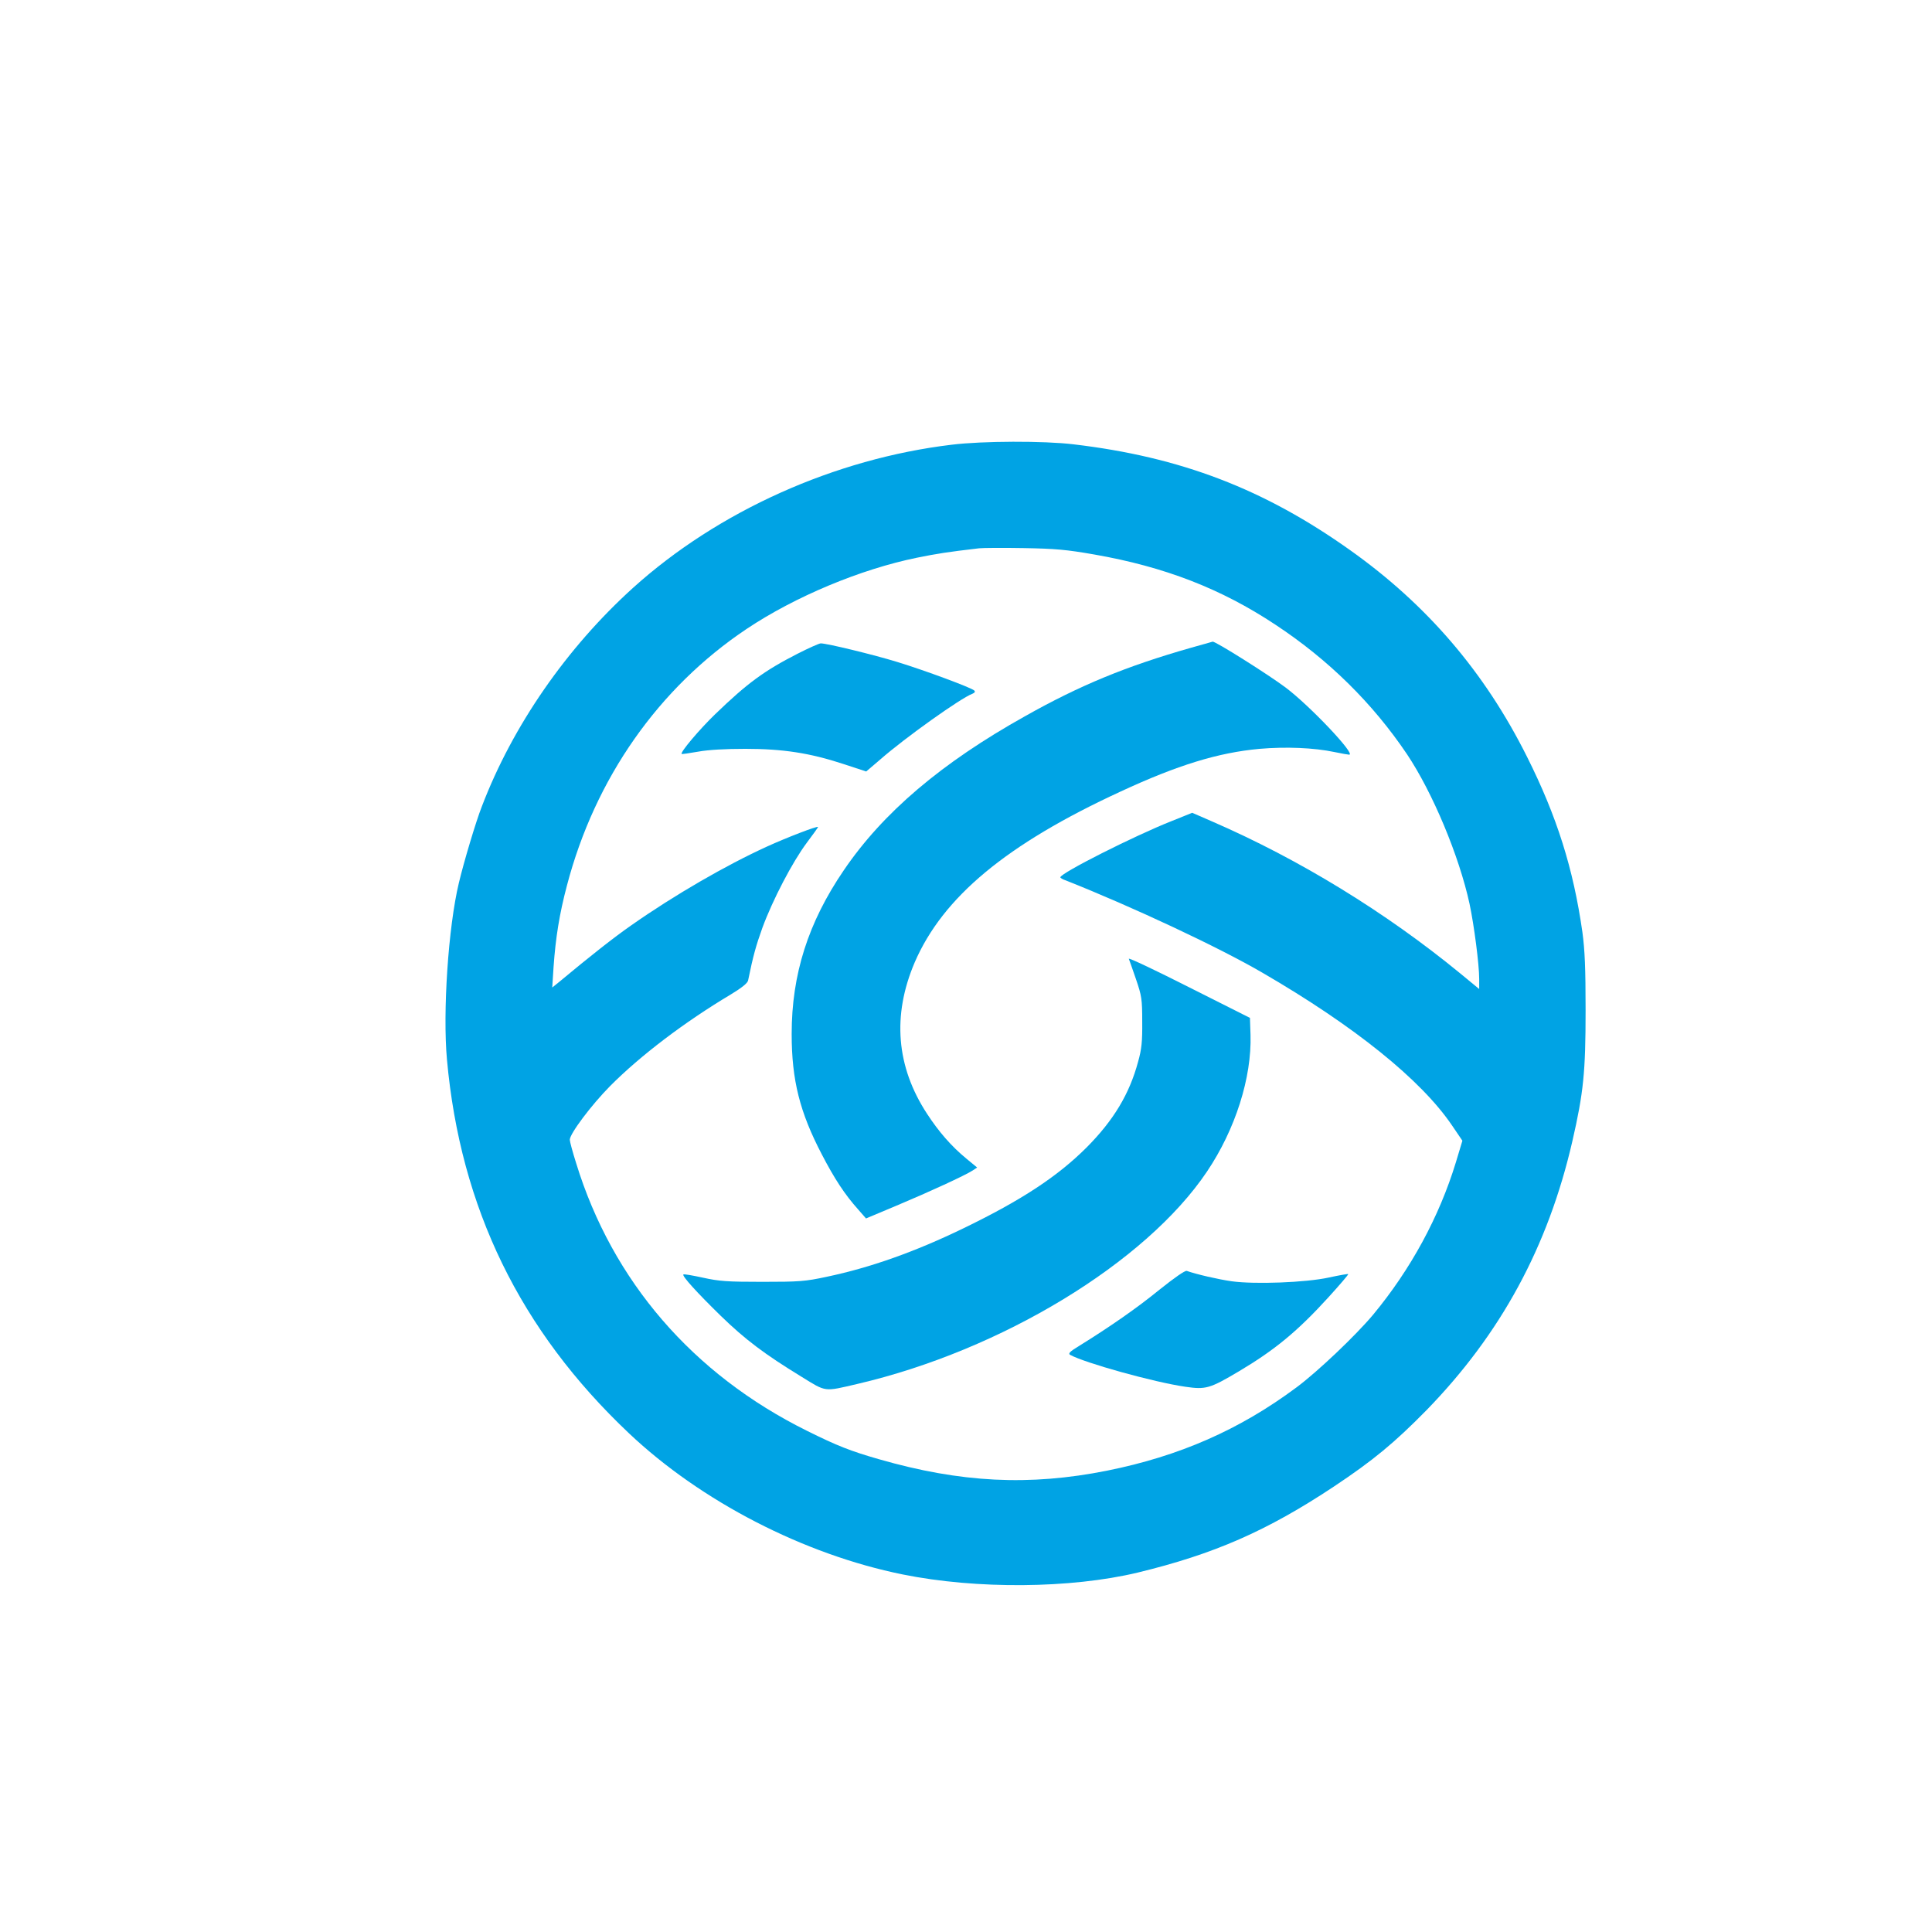 <?xml version="1.0" standalone="no"?>
<!DOCTYPE svg PUBLIC "-//W3C//DTD SVG 20010904//EN"
 "http://www.w3.org/TR/2001/REC-SVG-20010904/DTD/svg10.dtd">
<svg version="1.0" xmlns="http://www.w3.org/2000/svg"
 width="1024pt" height="1024pt" viewBox="0 0 1024 1024"
 preserveAspectRatio="xMidYMid meet">

<g transform="translate(0,1024) scale(0.1,-0.1)"
fill="#00a3e4" stroke="none">
<path d="M5045 7883 c-620 -74 -1239 -352 -1689 -758 -353 -319 -639 -732
-802 -1159 -32 -81 -97 -300 -122 -406 -56 -233 -86 -684 -63 -936 71 -786
388 -1436 965 -1981 382 -361 927 -642 1451 -748 391 -79 890 -75 1245 10 405
98 686 221 1040 456 209 139 322 233 491 405 393 404 644 865 773 1426 59 257
70 366 70 693 0 223 -4 319 -17 415 -48 336 -135 613 -294 930 -224 448 -530
805 -937 1094 -457 325 -899 494 -1466 561 -157 19 -483 18 -645 -2z m755
-582 c372 -65 672 -181 960 -372 282 -186 515 -416 697 -686 136 -203 277
-540 332 -794 24 -113 51 -321 51 -397 l0 -54 -102 84 c-395 324 -853 604
-1311 803 l-108 47 -107 -43 c-200 -79 -592 -277 -592 -299 0 -3 12 -11 28
-16 358 -142 812 -355 1042 -489 488 -283 842 -568 1006 -810 l55 -81 -35
-116 c-88 -288 -239 -566 -438 -806 -92 -110 -295 -303 -407 -386 -301 -224
-620 -364 -1004 -441 -411 -82 -775 -64 -1209 61 -150 43 -221 71 -380 150
-606 300 -1032 794 -1224 1418 -19 60 -34 116 -34 125 0 32 115 185 214 285
160 161 393 338 639 485 58 35 89 60 92 74 27 132 42 185 76 280 55 149 159
348 235 450 34 45 61 83 60 84 -5 6 -168 -57 -271 -104 -217 -99 -489 -256
-720 -418 -93 -65 -215 -161 -382 -300 l-36 -29 7 109 c11 156 31 281 71 432
149 568 486 1048 953 1360 256 171 603 316 902 377 109 22 160 30 330 50 19 2
125 3 235 1 169 -3 227 -8 375 -34z"/>
<path d="M6310 6806 c-340 -97 -586 -198 -877 -362 -444 -248 -754 -512 -961
-817 -189 -277 -276 -552 -276 -867 0 -245 43 -415 160 -639 67 -129 122 -213
193 -292 l41 -47 162 68 c174 73 363 160 403 186 l24 16 -57 47 c-80 66 -146
142 -208 237 -164 250 -186 522 -66 803 150 347 487 627 1092 906 302 140 517
206 736 226 140 12 288 6 397 -17 38 -8 73 -14 78 -14 37 0 -208 259 -337 356
-92 69 -376 248 -387 243 -1 0 -54 -15 -117 -33z"/>
<path d="M4227 6775 c-176 -90 -265 -155 -436 -320 -83 -80 -187 -203 -178
-211 1 -2 41 4 87 12 54 10 146 15 250 15 200 0 342 -22 519 -80 l122 -40 75
64 c130 114 426 325 488 348 12 5 16 11 10 17 -15 15 -263 107 -407 151 -123
38 -373 99 -407 99 -8 0 -64 -25 -123 -55z"/>
<path d="M5983 5158 c3 -7 20 -56 38 -108 30 -88 33 -105 33 -225 1 -105 -3
-146 -22 -213 -46 -171 -130 -310 -272 -453 -154 -154 -345 -280 -655 -430
-256 -124 -490 -207 -722 -256 -116 -25 -148 -27 -343 -27 -186 0 -228 3 -314
22 -55 12 -101 20 -104 17 -8 -8 73 -97 199 -220 130 -126 231 -202 427 -322
133 -82 117 -80 297 -38 763 178 1528 643 1852 1125 151 224 238 500 231 725
l-3 90 -324 163 c-178 90 -321 158 -318 150z"/>
<path d="M6145 3404 c-119 -97 -263 -197 -426 -298 -48 -29 -59 -40 -47 -47
78 -43 444 -145 610 -169 109 -16 130 -10 285 82 190 113 310 212 474 392 60
66 107 121 105 123 -1 2 -47 -6 -102 -18 -123 -27 -394 -37 -516 -20 -71 10
-187 37 -238 55 -9 3 -65 -36 -145 -100z"/>
</g>
</svg>
